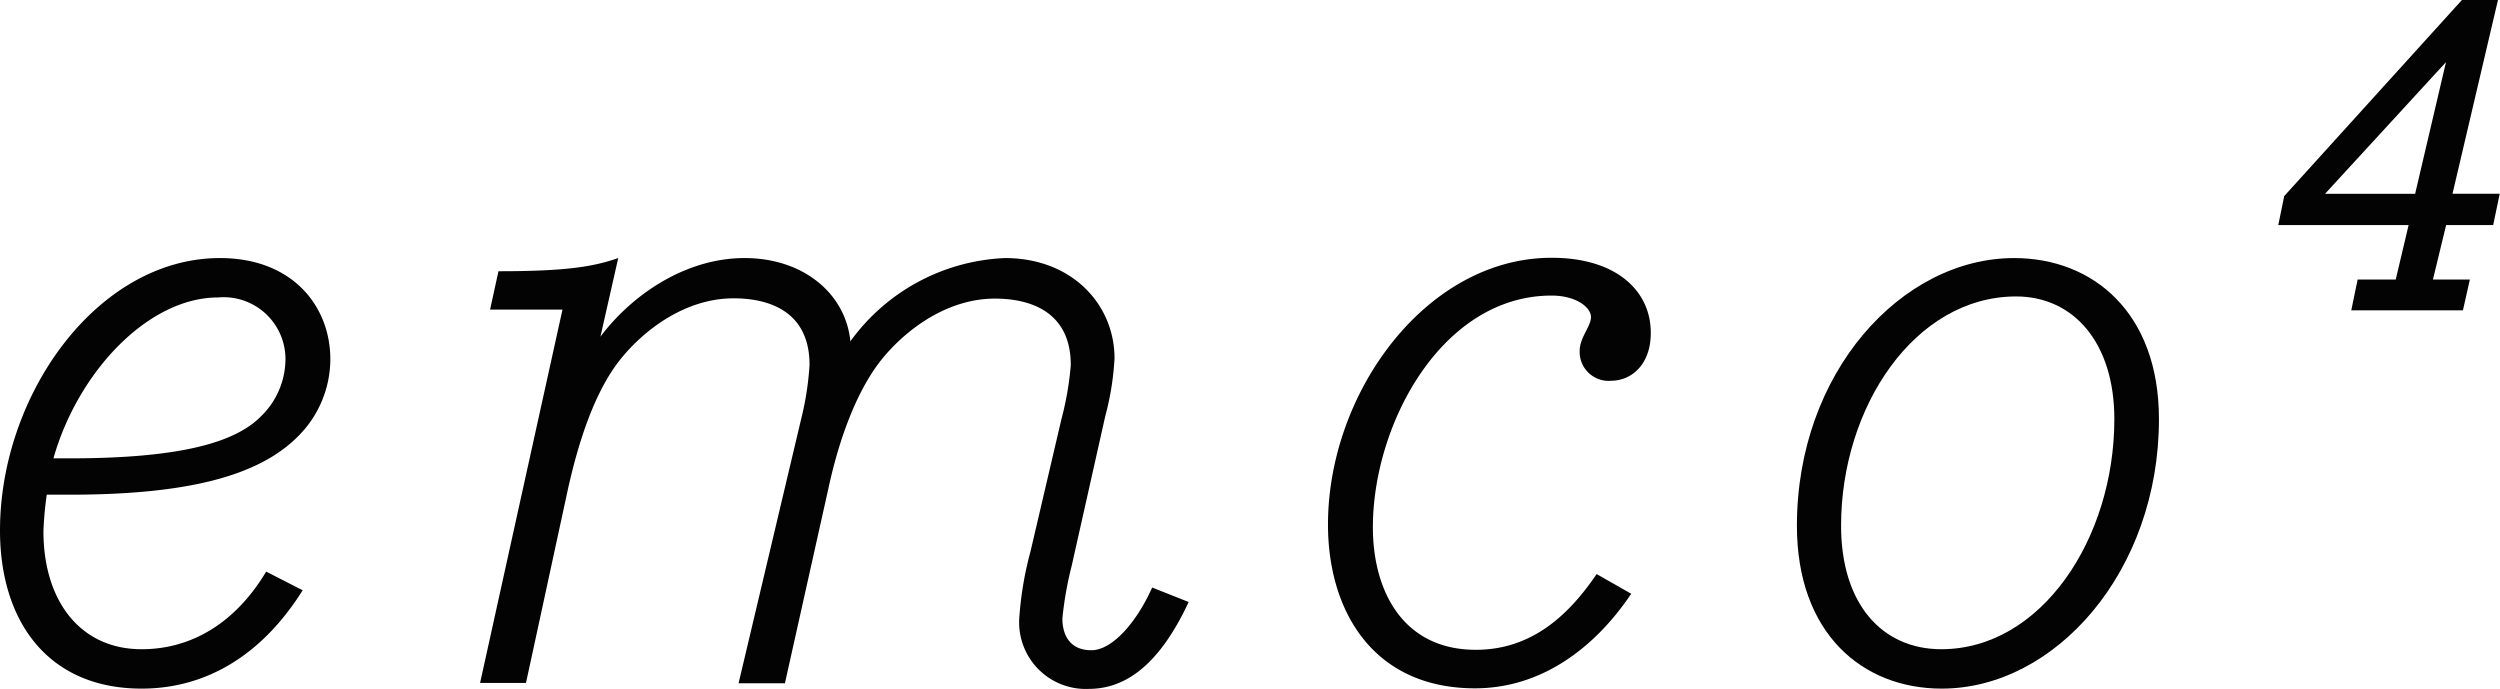 <svg xmlns="http://www.w3.org/2000/svg" viewBox="0 0 172.63 47.55"><defs><style>.cls-1{fill:#030303;}</style></defs><title>Asset 1</title><g id="Layer_2" data-name="Layer 2"><g id="Layer_1-2" data-name="Layer 1"><path class="cls-1" d="M22.81,24.8a7.53,7.53,0,0,1-2.26,5.36c-2.78,2.78-7.82,4-15.77,4H3.23A23,23,0,0,0,3,36.69c0,4.78,2.52,8.14,6.78,8.14,3.43,0,6.47-1.8,8.6-5.36l2.52,1.29c-2.84,4.53-6.72,6.79-11.12,6.79C3.3,47.55,0,42.89,0,36.63c0-9.37,6.72-18.81,15.19-18.81C20.23,17.82,22.81,21.18,22.81,24.8Zm-3.1.13a4.27,4.27,0,0,0-4.65-4.39c-4.85,0-9.69,5.17-11.37,11.11H4.78c7.37,0,11.38-1,13.25-2.91A5.53,5.53,0,0,0,19.71,24.93Z"/><path class="cls-1" d="M55.32,28.94a20.43,20.43,0,0,0,.58-3.75c0-3.68-2.78-4.59-5.24-4.59-3.36,0-6.2,2.2-7.81,4.2-1.81,2.26-2.91,5.75-3.62,8.92L36.32,47.16H33.15l5.69-25.78h-5l.58-2.65c4.78,0,6.59-.33,8.27-.91l-1.23,5.43c2.13-2.84,5.82-5.43,9.95-5.43s7,2.52,7.31,5.75A13.88,13.88,0,0,1,69.4,17.82c4.65,0,7.56,3.23,7.56,6.92a19.34,19.34,0,0,1-.64,4L74,39.08a24.52,24.52,0,0,0-.64,3.62c0,1.23.58,2.2,2,2.2s3.1-1.87,4.2-4.33l2.52,1c-2.2,4.72-4.65,6-6.91,6a4.6,4.6,0,0,1-4.79-4.85,23.79,23.79,0,0,1,.78-4.65l2.13-9.11a21.38,21.38,0,0,0,.65-3.75c0-3.68-2.78-4.59-5.24-4.59-3.36,0-6.2,2.2-7.82,4.2-1.81,2.26-3,5.75-3.68,8.92l-3,13.44H51Z"/><path class="cls-1" d="M111.28,26.29a2,2,0,0,1-2.2-2.07c0-.91.78-1.68.78-2.33s-1-1.48-2.72-1.48c-7.56,0-12.34,8.85-12.34,16,0,4.39,2.07,8.46,7.11,8.46,3.75,0,6.33-2.26,8.34-5.23L112.64,41c-2.52,3.75-6.21,6.53-10.79,6.53-7,0-10.15-5.3-10.15-11.31,0-9.11,6.79-18.42,15.44-18.42,4.53,0,6.85,2.33,6.85,5.17C114,25.25,112.57,26.29,111.28,26.29Z"/><path class="cls-1" d="M124.08,36.3c0-10.59,7.23-18.48,15-18.48,5.43,0,10,3.75,10,11.12,0,10.53-7.17,18.61-15,18.61C128.6,47.55,124.08,43.74,124.08,36.3ZM146,28.94c0-5.3-2.84-8.47-6.78-8.47-7,0-12.09,7.63-12.09,15.83,0,5.43,2.85,8.53,6.92,8.53C140.94,44.83,146,37.21,146,28.94Z"/><path class="cls-1" d="M162.36,21.43l.44-2.13h2.63l.89-3.76h-9l.41-2L170,0h2.49l-3.14,13.38h3.26l-.45,2.16h-3.25L168,19.3h2.55l-.48,2.13ZM168.9,4.29l-8.35,9.09h6.22Z"/></g></g></svg>